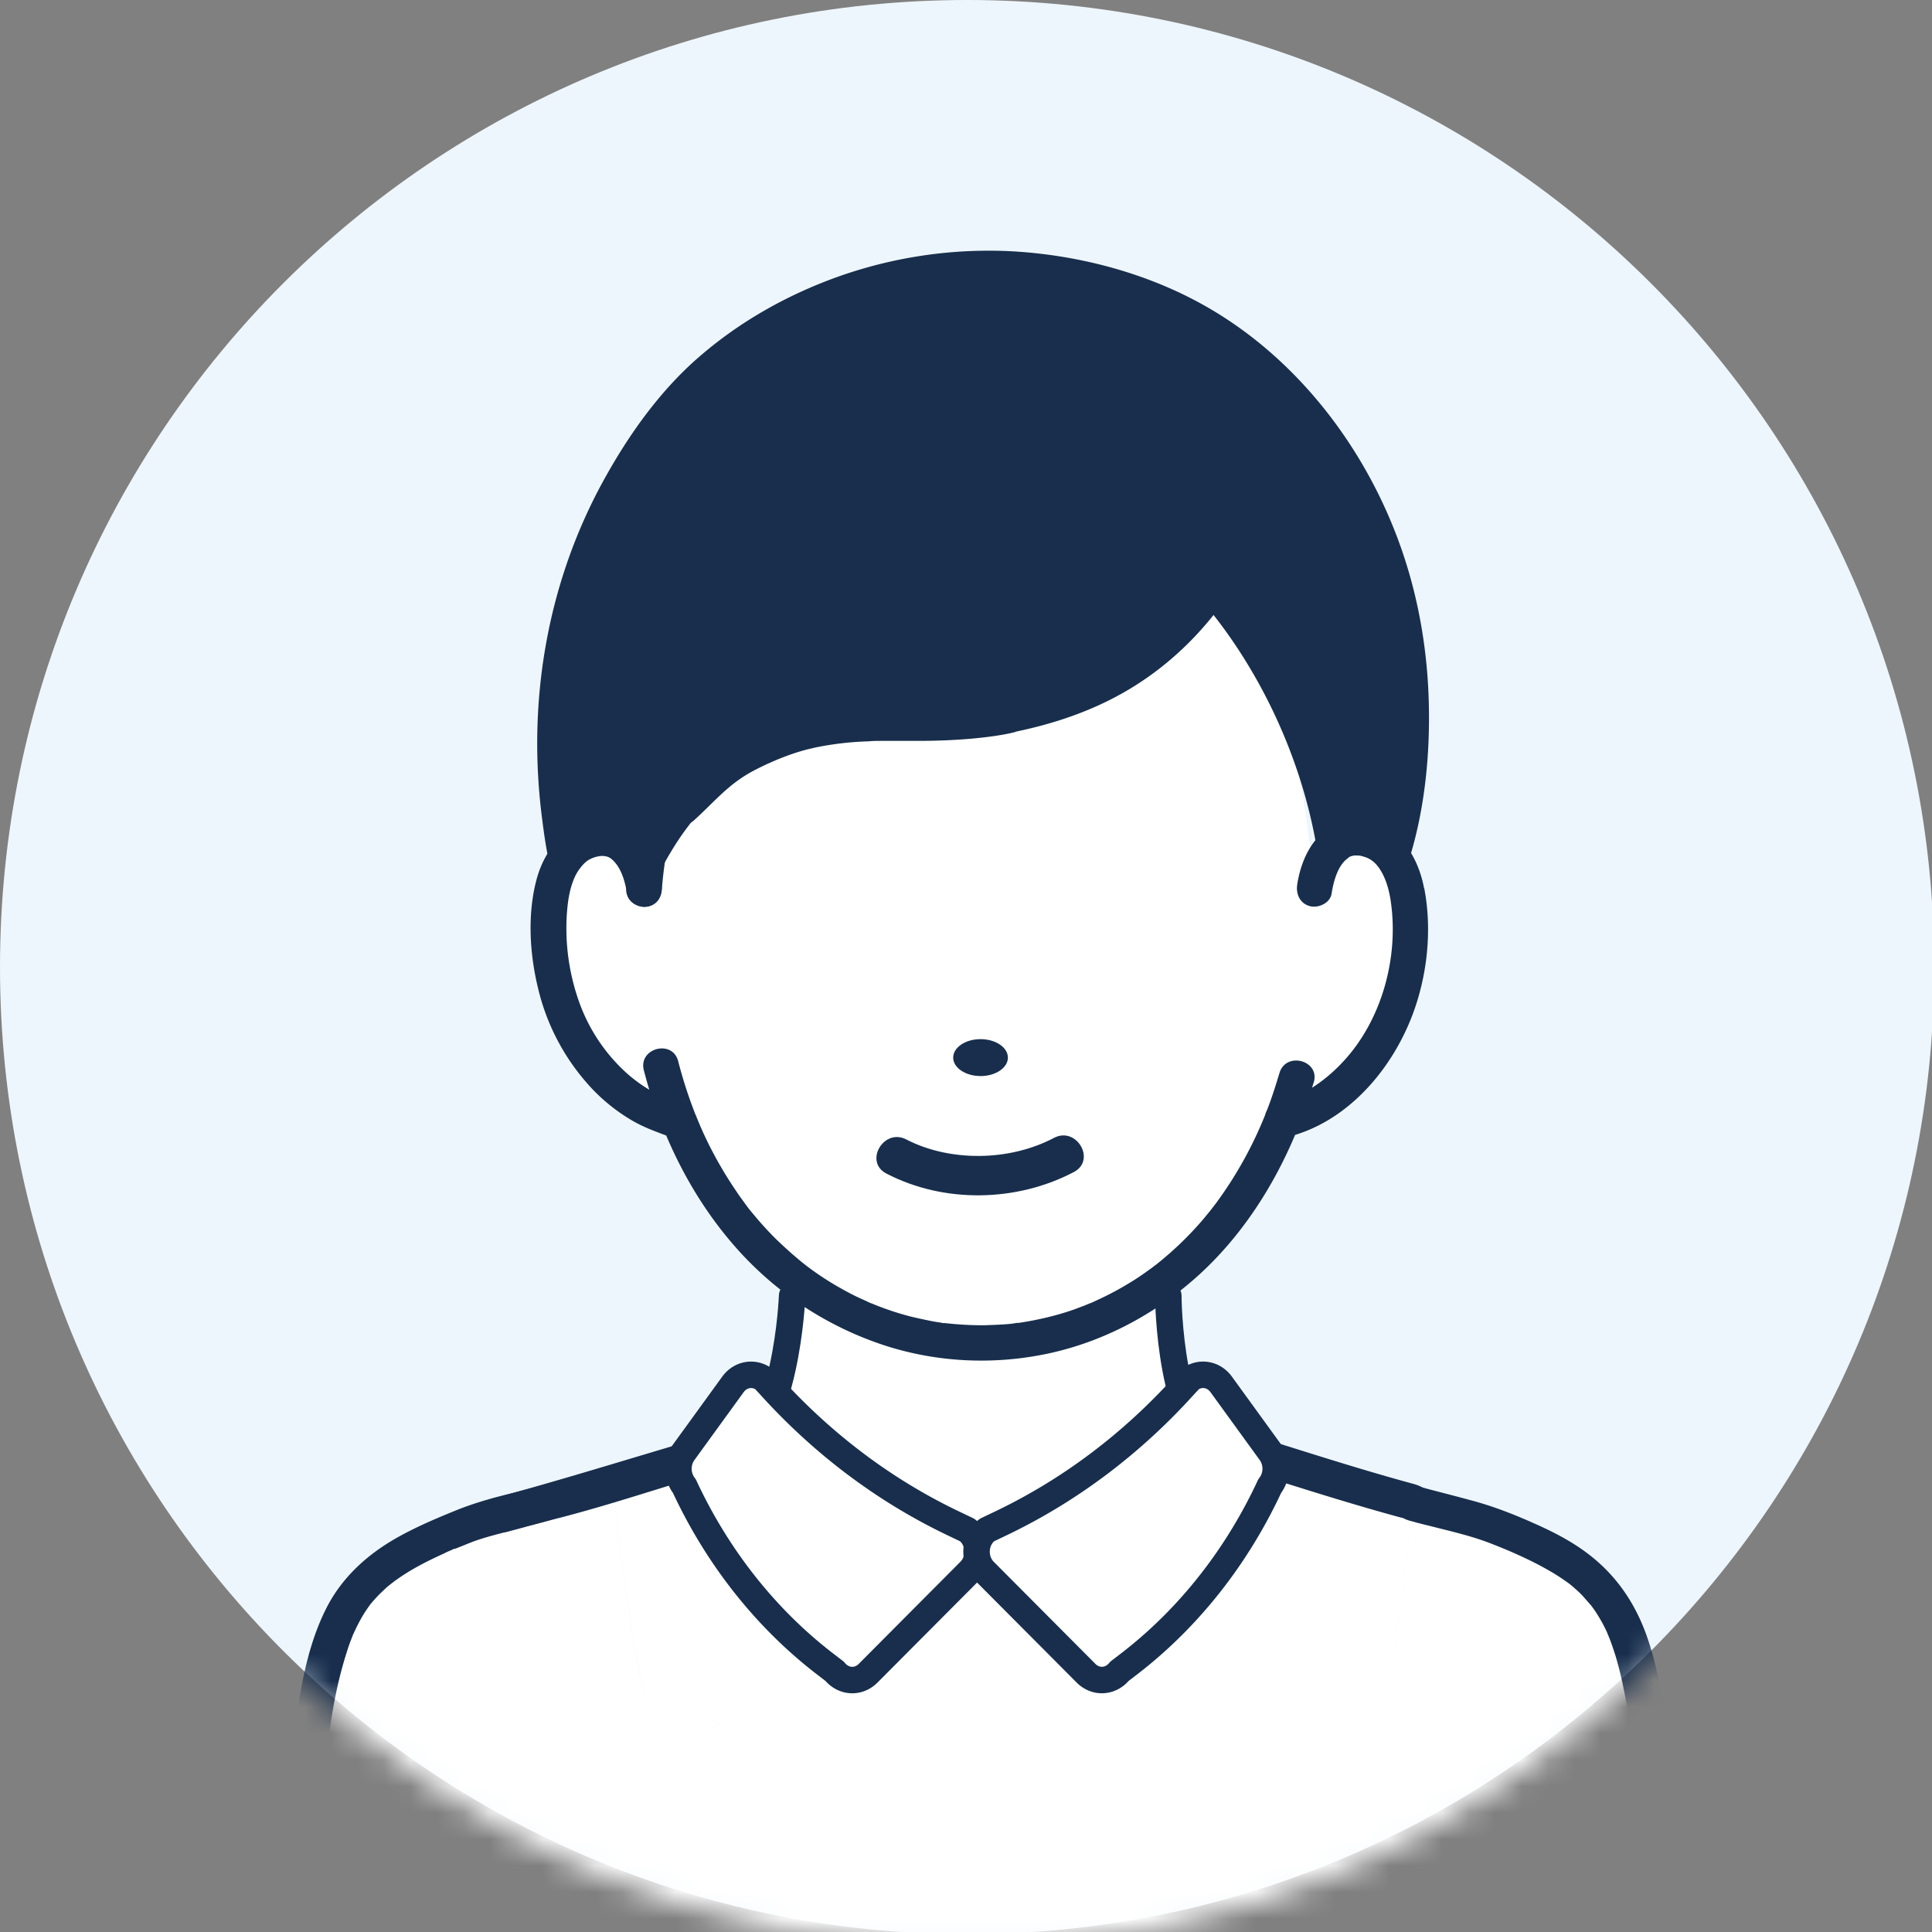 <svg xmlns="http://www.w3.org/2000/svg" width="73" height="73" fill="none"><rect width="100%" height="100%" fill="#808080" stroke="none"/><g clip-path="url(#a)"><path fill="#EEF6FD" d="M36.541 73.082c20.181 0 36.541-16.36 36.541-36.541S56.722 0 36.541 0 0 16.36 0 36.541s16.36 36.541 36.541 36.541"/><mask id="b" width="74" height="74" x="0" y="0" maskUnits="userSpaceOnUse" style="mask-type:luminance"><path fill="#fff" d="M36.541 73.58c20.181 0 36.541-16.36 36.541-36.54 0-20.182-16.36-36.542-36.541-36.542S0 16.858 0 37.04 16.36 73.58 36.541 73.58"/></mask><g mask="url(#b)"><path fill="#fff" d="M51.207 68.89c1.05-3.838 1.648-7.184 2.091-11.433.025-.222.05-.451.066-.681l.541.148c.05.016.107.024.156.04.164.042.336.09.492.132.017 0 .041.008.058.016q.283.077.54.14c.534.14.969.254 1.207.344 4.617 1.797 5.438 3.035 6.151 9.58.033.583.066 1.149.107 1.715z"/><path fill="#fff" d="M57.744 64.158h-41.98v16.749h41.98z"/><path fill="#fff" d="M50.764 56.087c-.517 4.987-1.067 8.284-2.56 12.845H25.682c-1.468-4.438-2.01-7.965-2.51-12.845 3.601-.812 6.029-2.1 6.398-3.634.878-3.641-1.747-3.806 5.38-1.632 1.707.517 4.446.443 6.128-.77 3.01-2.183 2.928.82 3.814 2.665l.394.672q.145.22.303.427c1.271 1.435 3.445 1.6 5.167 2.272z"/><path fill="#fff" d="M21.392 32.366c.311-.41.746-.672 1.328-.705.91-.05 1.477.935 1.616 1.927.32-4.068 2.617-4.134 5.16-7.03 2.903 1.576 1.837.747 10.679-.114 2.042.845 7.693-11.393 9.49 7.136.147-.992.697-1.977 1.607-1.936a1.68 1.68 0 0 1 1.305.681c.36.46.557 1.107.64 1.82.188 1.707-.148 3.487-.936 4.939a4 4 0 0 1-.098.18c-.788 1.362-1.96 2.403-3.29 2.904 0 0-.303.106-.459.14-1.222 3.083-3.133 5.314-5.364 6.7-3.773 2.346-8.44 2.289-12.18-.098-2.182-1.394-4.044-3.576-5.225-6.537-.164-.066-.566-.189-.566-.189-1.271-.476-2.411-1.46-3.19-2.74l-.197-.344c-.78-1.452-1.116-3.232-.936-4.946.074-.697.271-1.337.624-1.796zM22.614 68.89h-11.13c.032-.565.065-1.131.106-1.714.722-6.545 1.534-7.784 6.151-9.58.222-.09.698-.213 1.247-.36q.285-.073.583-.157a.2.2 0 0 0 .057-.016q.147-.036.295-.082c.123-.033.238-.066.353-.098.066-.017.123-.033.18-.05.041-.008.082-.024.123-.032.025.23.041.45.066.68a123.38 123.38 0 0 0 .443 3.781c.066.484.14.968.213 1.444a59 59 0 0 0 1.313 6.193z"/><path fill="#fff" d="M20.645 57.473a17 17 0 0 1-.065-.68q.258-.222.54-.37c.477-.238.985-.336 1.37-.377h.017c.386-.033.648-.016.648-.016l.074.672c.287 2.674.566 4.75.992 6.824l.197.91c.066.28.131.567.205.854a50 50 0 0 0 1.042 3.584h-3.06a58 58 0 0 1-1.312-6.192c-.074-.476-.148-.952-.213-1.444a114 114 0 0 1-.443-3.781zM48.197 68.89c1.435-4.42 1.96-7.324 2.485-12.171l.074-.673s.27-.025.648 0c.41.025.96.107 1.427.353.197.098.377.23.533.385-.025.23-.041.451-.066.681-.443 4.249-1.041 7.595-2.091 11.434h-3.01z"/><path fill="#182E4C" d="M53.282 32.35c.558-1.846.754-3.864.705-5.783-.049-2.01-.394-4.019-1.066-5.914-1.337-3.781-3.986-7.226-7.538-9.178-2.19-1.206-4.757-1.862-7.25-1.985a17 17 0 0 0-6.522.984c-1.91.69-3.69 1.698-5.224 3.035-1.477 1.288-2.642 2.936-3.585 4.65-2.149 3.913-2.895 8.408-2.313 12.82.066.526.14 1.05.255 1.568.073.352.492.557.828.467.369-.098.55-.468.468-.828-.452-2.051-.517-4.241-.296-6.324a18.4 18.4 0 0 1 1.559-5.717c.779-1.698 1.78-3.371 3.059-4.75 1.239-1.328 2.715-2.345 4.372-3.116 3.896-1.83 8.432-1.911 12.435-.345 3.641 1.428 6.455 4.454 8.021 7.99 1.518 3.428 1.821 7.398 1.05 11.064-.074.336-.156.673-.254 1-.254.83 1.042 1.182 1.296.354z"/><path fill="#182E4C" d="M53.807 33.555c-.205-1.09-.837-2.206-1.985-2.493-.706-.18-1.42-.025-1.944.492-.492.484-.755 1.181-.861 1.854-.058.36.09.721.467.828.32.09.771-.106.829-.467.065-.419.197-.894.443-1.181a.7.7 0 0 1 .106-.107c.017-.017.123-.09.074-.066.082-.057.09-.057.156-.074l.074-.016h.123c.073 0 .131.008.262.05.27.081.468.262.632.54.197.329.311.747.369 1.157.303 2.1-.336 4.478-1.813 6.053-.344.37-.738.706-1.165.976.025-.065.041-.139.066-.205.246-.828-1.05-1.18-1.296-.352-.148.492-.295.951-.467 1.394a.8.8 0 0 0-.074.189 15 15 0 0 1-1.846 3.322c-.04.057-.09.114-.131.172-.016.024-.041.05-.057.074-.09.114-.189.23-.28.344a12.7 12.7 0 0 1-1.738 1.69c-.017.016-.066.05-.082.066-.05.032-.09.065-.14.106-.106.074-.205.148-.311.222a9 9 0 0 1-.665.426c-.434.263-.886.484-1.345.69q-.012-.002-.024.007s-.017 0-.025.008c-.05.025-.107.041-.156.066-.123.05-.246.09-.369.14a10 10 0 0 1-.697.221c-.476.131-.952.23-1.436.303h-.032c-.066 0-.132.017-.19.025a5 5 0 0 1-.36.033c-.246.016-.492.024-.746.033-.484 0-.976-.025-1.46-.082h-.05c-.049 0-.106-.017-.155-.025-.132-.016-.255-.04-.386-.066-.238-.049-.467-.098-.705-.155a11 11 0 0 1-1.411-.468c-.025-.008-.05-.025-.082-.033h-.008c-.05-.024-.099-.04-.14-.065-.123-.058-.238-.107-.36-.164a10 10 0 0 1-.657-.345 11 11 0 0 1-1.288-.845c-.016-.016-.065-.049-.082-.065-.04-.033-.073-.058-.114-.09l-.32-.271c-.205-.18-.402-.361-.6-.55-.385-.377-.737-.779-1.074-1.197-.016-.025-.032-.041-.049-.066-.008-.008-.016-.025-.016-.025-.041-.049-.074-.098-.115-.155q-.137-.184-.262-.37a17 17 0 0 1-.46-.713c-.435-.722-.779-1.41-1.066-2.133-.008-.024-.016-.049-.033-.074a17 17 0 0 1-.656-2.025c-.222-.837-1.517-.484-1.296.352.066.246.131.492.205.73a5.6 5.6 0 0 1-.878-.648 6.64 6.64 0 0 1-1.739-2.575 8.3 8.3 0 0 1-.5-3.38c.033-.475.09-.943.287-1.402.115-.263.328-.55.542-.68a1.2 1.2 0 0 1 .475-.149c.18 0 .287.033.394.123.353.304.5.82.582 1.313.058.36.5.558.829.467.385-.106.525-.467.467-.828-.188-1.198-1-2.535-2.378-2.411-1.247.114-2.043 1.09-2.346 2.247-.345 1.312-.255 2.789.065 4.101a8.34 8.34 0 0 0 1.87 3.6c.468.534 1.034 1.002 1.641 1.362.426.255.87.419 1.329.59.664 1.568 1.558 3.036 2.698 4.307a12.8 12.8 0 0 0 5.48 3.6c2 .665 4.166.772 6.225.337 2.133-.45 4.117-1.517 5.725-2.977 1.6-1.46 2.797-3.306 3.634-5.29 2.304-.706 3.986-2.913 4.642-5.152.394-1.328.5-2.797.238-4.166zm-7.99 12.066c-.04.057 0 .008 0 0M21.12 57.358c1.953-.508 3.593-1.066 5.504-1.632.542-.156.878-.525.69-.878-.173-.32-.813-.533-1.362-.369-1.92.566-5.307 1.608-7.26 2.117-1.303.344.173 1.353 1.485 1.008l.936-.246zM53.413 56.07c-1.87-.508-3.69-1.09-5.52-1.664-.508-.156-1.09.049-1.23.377-.148.36.188.722.697.877 1.829.575 3.65 1.157 5.52 1.666 1.238.336 1.772-.92.533-1.255"/><path stroke="#182E4C" stroke-linecap="round" stroke-linejoin="round" stroke-miterlimit="10" d="M29.93 48.96s-.189 5.273-2.387 6.307M44.145 48.96s0 5.29 2.198 6.323"/><path fill="#182E4C" d="M21.227 56.85a.58.58 0 0 1-.172.418.66.66 0 0 1-.295.172c-.033.009-.074.025-.115.033l-.262.074c-.132.033-.263.074-.386.107-.09.024-.172.049-.262.073l-.648.173h-.025c-.41.106-.82.213-1.214.36-.213.083-.426.173-.64.255q0-.002-.024.008h-.025c-.033.008-.057.025-.09.041-.098.041-.197.082-.287.131-.632.287-1.255.6-1.821 1.01a.6.6 0 0 0-.115.09h-.008c-.05.04-.098.081-.156.122-.107.09-.205.19-.312.288a6 6 0 0 0-.311.336c-.025.033-.05.057-.074.09-.033.05-.066.09-.099.14-.172.245-.32.516-.45.787-.017.033-.09.197-.1.213-.016.05-.04.099-.056.148a6 6 0 0 0-.173.492c-.59 1.837-.787 3.765-.902 5.668l-.05.795h-1.36c.065-1.05.155-2.1.294-3.141.222-1.69.468-3.445 1.247-4.979.615-1.206 1.624-2.091 2.805-2.731.739-.402 1.51-.722 2.289-1.034a14 14 0 0 1 1.484-.46c.214-.057.435-.106.648-.163l.657-.172a.2.2 0 0 0 .057-.017c.041-.008.082-.024.123-.033.328-.098.59.05.722.28.074.122.115.27.106.418zM63.207 67.546c.024.45.057.894.082 1.345h-1.337a34 34 0 0 0-.19-2.412c-.114-.935-.237-1.862-.442-2.813a13 13 0 0 0-.287-1.132c-.058-.172-.115-.353-.18-.525-.025-.074-.058-.14-.083-.213q-.026-.05-.04-.099a6 6 0 0 0-.444-.803q-.074-.109-.147-.206-.013-.022-.025-.032l-.024-.025c-.09-.107-.18-.205-.271-.312a4 4 0 0 0-.336-.32c-.05-.049-.107-.09-.164-.139q-.027-.022-.041-.033s-.017-.008-.025-.016a8 8 0 0 0-.837-.533c-.32-.18-.64-.337-.976-.492-.418-.19-.615-.271-1.05-.443-.762-.304-1.574-.484-2.378-.69a17 17 0 0 1-.697-.18c-.033-.008-.074-.016-.107-.033a.7.7 0 0 1-.328-.197.6.6 0 0 1-.14-.393c0-.148.041-.304.123-.435a.61.61 0 0 1 .706-.262c.066.016.131.04.197.057.074.016.147.041.213.057l.664.173c.222.057.435.114.657.172.057.016.123.033.18.05.894.229 1.73.557 2.567.934.64.287 1.264.607 1.838 1.026 1.14.828 1.894 1.919 2.354 3.24.27.779.443 1.59.582 2.403.18 1.09.345 2.206.418 3.305zM28.462 22.154c-2.732 3.183-4.454 7.251-4.799 11.434-.032.361.328.673.673.673.386 0 .64-.312.673-.673.311-3.806 1.91-7.595 4.404-10.49.238-.271.27-.681 0-.952-.238-.238-.713-.279-.951 0zM27.117 65.142s.008.024.015.032v.007s0-.023-.015-.039"/><path fill="#182E4C" d="M45.26 22.523c2.543 2.896 4.372 6.997 4.684 11.065.147-.992.705-1.977 1.615-1.927.583.024 1.01.295 1.33.705l.032-.148c1.222-6.619-.476-12.155-3.871-16.51-3.511-4.504-11.77-7.801-19.809-3.642-6.816 3.945-9.596 12.04-7.685 19.792l.147.475a1.73 1.73 0 0 1 1.304-.68c.91-.042 1.469.943 1.608 1.935 1.714-3.715 3.642-4.503 5.684-5.356 3.224-1.706 6.11-1.19 8.08-1.657 4.388-1.025 5.741-1.509 6.873-4.052z"/><path fill="#182E4C" d="M46.45 22.425c-1.042 1.542-2.404 2.846-4.036 3.765-1.263.713-2.633 1.165-4.052 1.46.221-.041-1.058.352-3.773.344h-.935.033-.361c-.172 0-.337 0-.509.017a11.7 11.7 0 0 0-1.993.23c-.107.024-.205.049-.312.073a.5.5 0 0 0-.114.033c.082-.025 0 0-.041.008a9 9 0 0 0-.607.197 11 11 0 0 0-1.255.558c-.968.508-1.452 1.14-2.272 1.886-.32.296-.886.164-1.132-.164-.28-.377-.164-.836.164-1.132 1.378-1.246 2.534-2.239 4.33-2.788 1.387-.427 2.797-.509 4.241-.509h.968-.033.32c.164 0 .336 0 .5-.008q.912-.039 1.813-.189c.279-.05.566-.098.845-.156a7 7 0 0 0 .402-.09c.082-.016.156-.04.238-.057.123-.033-.058.016.114-.033.665-.189 1.321-.419 1.953-.714a9.6 9.6 0 0 0 2.173-1.394c.796-.665 1.468-1.46 2.05-2.321.247-.361.813-.386 1.133-.132.36.287.377.771.13 1.132z"/><path fill="#fff" stroke="#182E4C" stroke-linejoin="round" stroke-miterlimit="10" d="m28.872 52.117.221.238c1.977 2.19 4.307 3.945 6.866 5.176l.582.278c.484.361.533 1.116.107 1.55L32.8 63.224c-.37.369-.927.336-1.263-.074l-.427-.328c-2.206-1.714-4.01-4.003-5.25-6.668a1.07 1.07 0 0 1-.032-1.272l1.862-2.567c.287-.402.804-.484 1.19-.197z"/><path fill="#fff" stroke="#182E4C" stroke-linejoin="round" stroke-miterlimit="10" d="m44.965 52.117-.222.238c-1.976 2.19-4.306 3.945-6.865 5.176l-.582.278c-.484.361-.533 1.116-.107 1.55l3.847 3.864c.369.369.927.336 1.263-.074l.427-.328c2.206-1.714 4.01-4.003 5.249-6.668a1.07 1.07 0 0 0 .033-1.272l-1.862-2.567c-.287-.402-.804-.484-1.19-.197z"/></g><path fill="#182E4C" d="M37.05 40.659c.57 0 1.033-.313 1.033-.698s-.463-.697-1.033-.697c-.571 0-1.034.312-1.034.697s.463.697 1.034.697M33.49 44.341c2.173 1.132 4.921 1.083 7.087-.057.853-.451.098-1.739-.755-1.288-1.681.886-3.929.91-5.578.058-.853-.443-1.607.844-.754 1.287"/></g><defs><clipPath id="a"><path fill="#fff" d="M0 0h73v73H0z"/></clipPath></defs></svg>